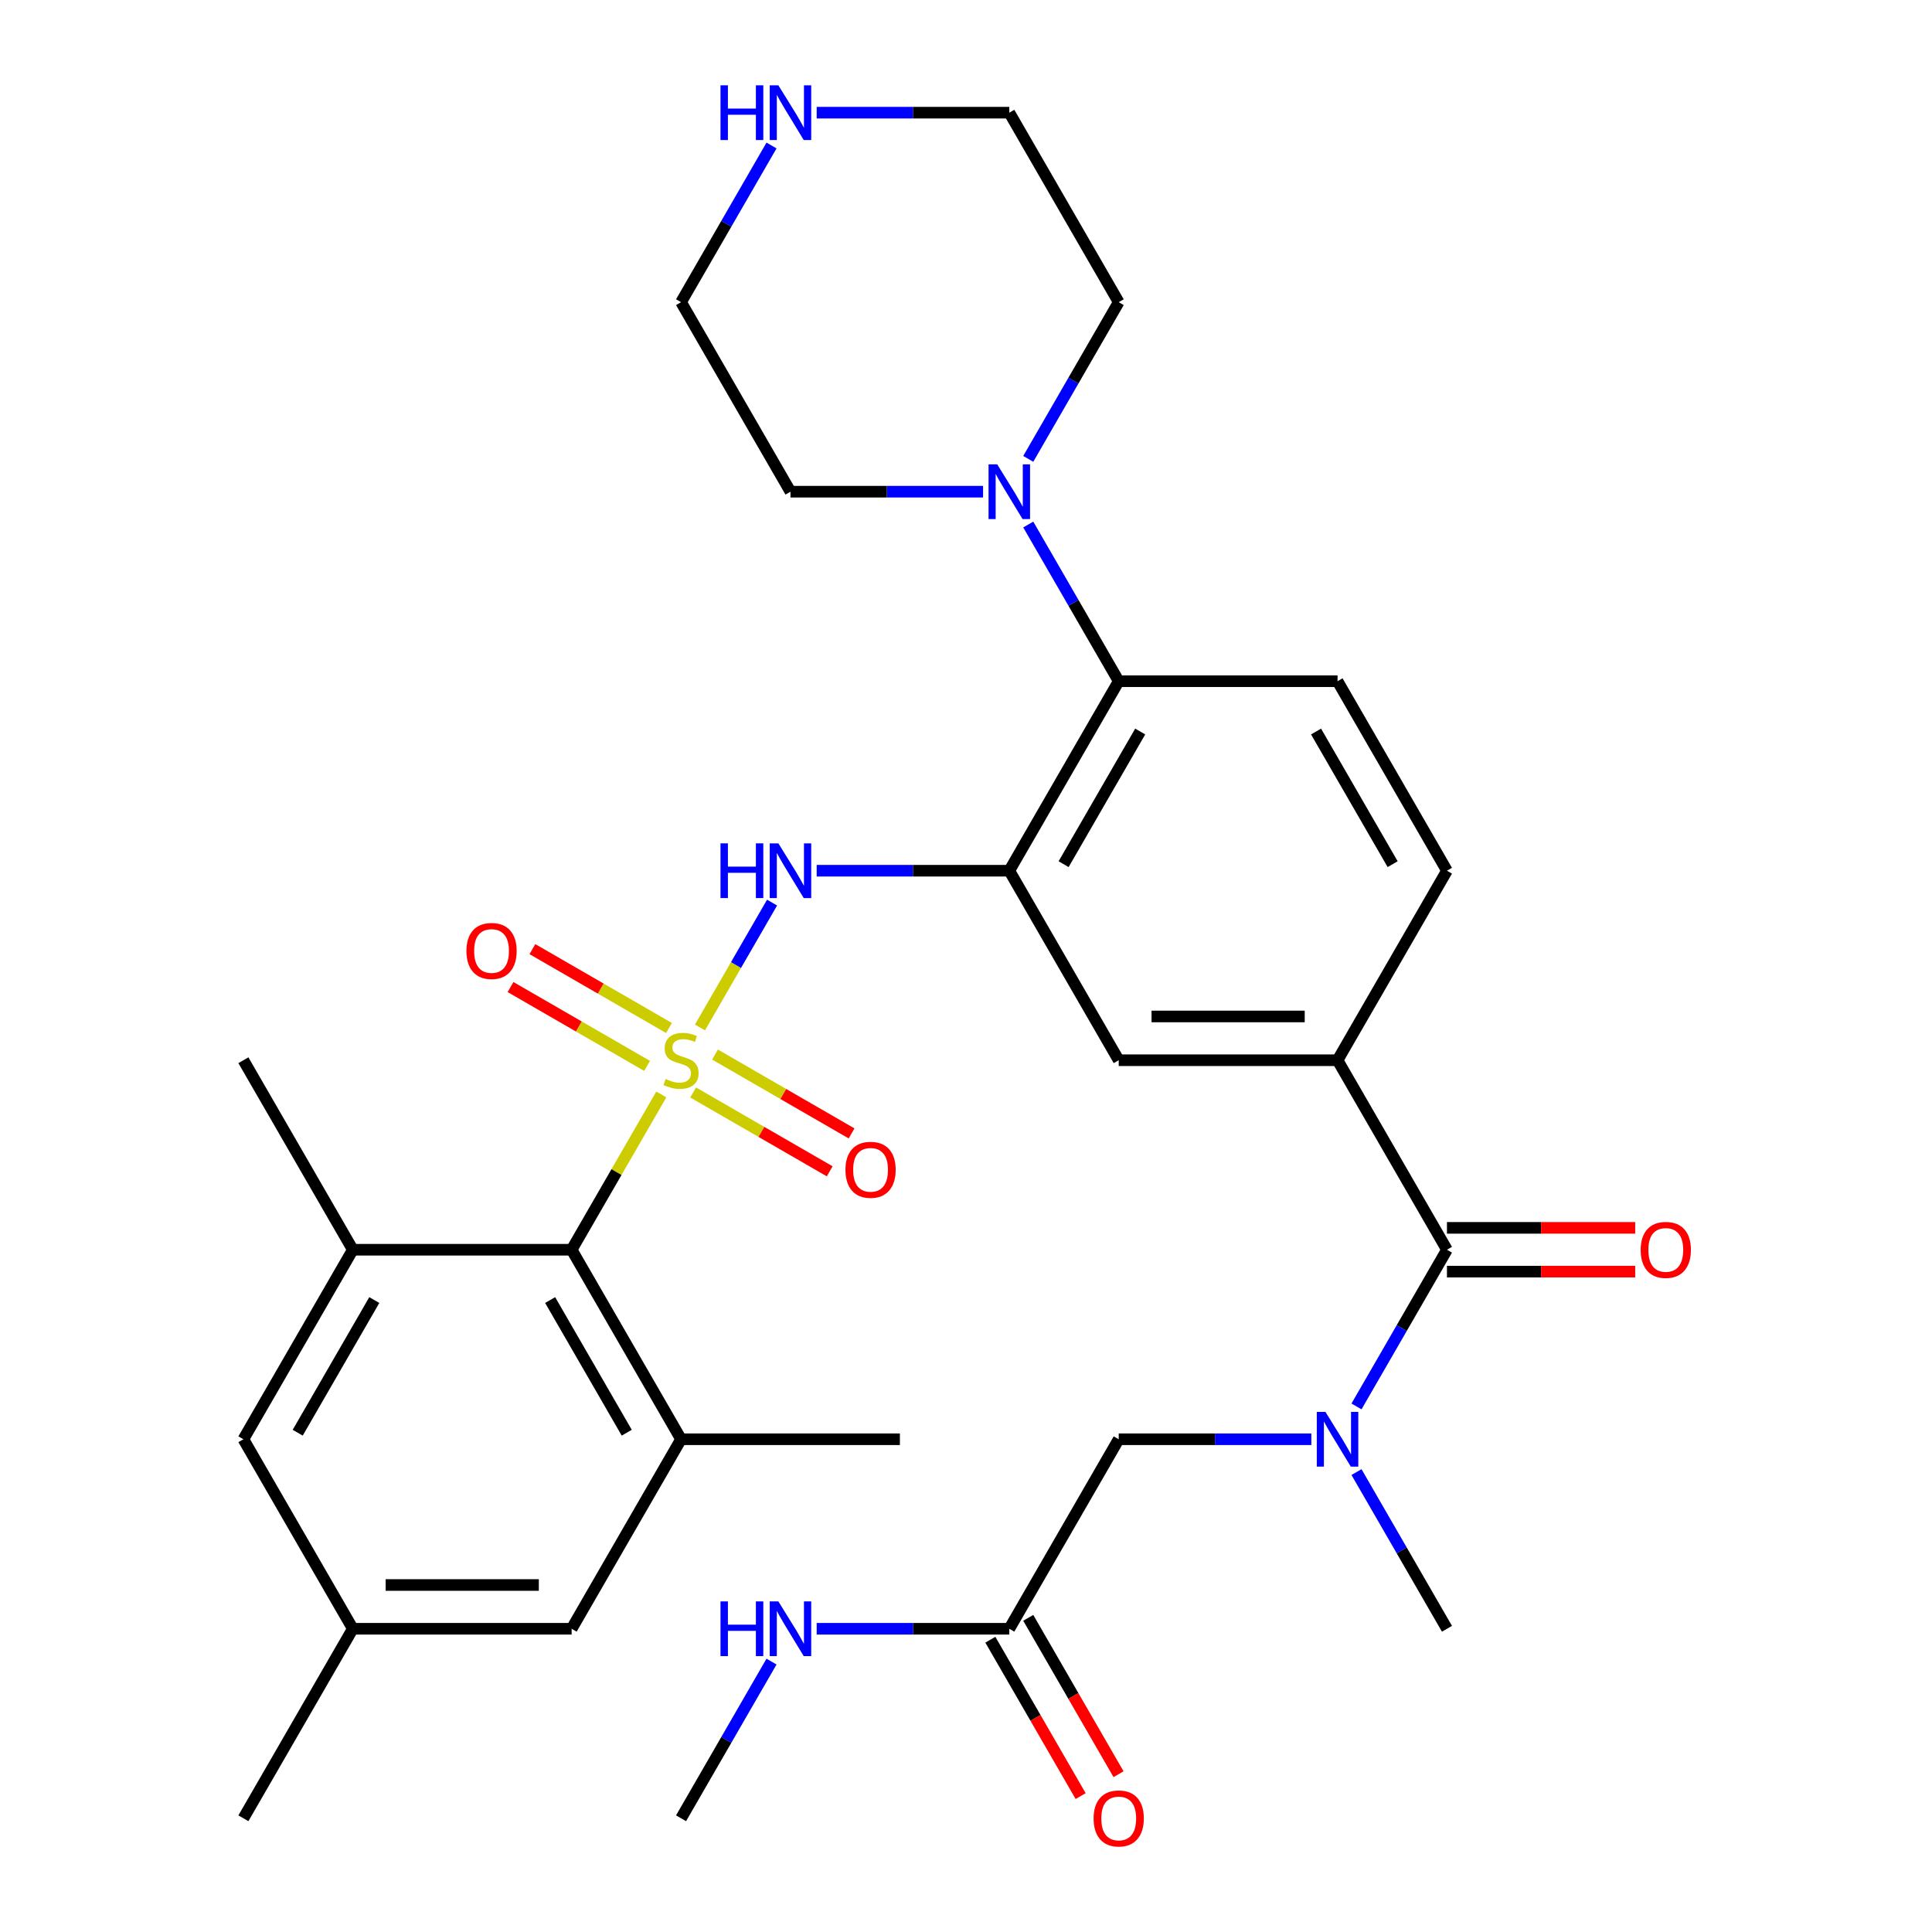 <?xml version='1.0' encoding='iso-8859-1'?>
<svg version='1.1' baseProfile='full'
              xmlns='http://www.w3.org/2000/svg'
                      xmlns:rdkit='http://www.rdkit.org/xml'
                      xmlns:xlink='http://www.w3.org/1999/xlink'
                  xml:space='preserve'
width='1000px' height='1000px' viewBox='0 0 1000 1000'>
<!-- END OF HEADER -->
<rect style='opacity:1.0;fill:#FFFFFF;stroke:none' width='1000' height='1000' x='0' y='0'> </rect>
<path class='bond-0' d='M 362.3,531.821 L 380.959,499.503' style='fill:none;fill-rule:evenodd;stroke:#CCCC00;stroke-width:6px;stroke-linecap:butt;stroke-linejoin:miter;stroke-opacity:1' />
<path class='bond-0' d='M 380.959,499.503 L 399.619,467.184' style='fill:none;fill-rule:evenodd;stroke:#0000FF;stroke-width:6px;stroke-linecap:butt;stroke-linejoin:miter;stroke-opacity:1' />
<path class='bond-2' d='M 342.287,566.485 L 319.084,606.675' style='fill:none;fill-rule:evenodd;stroke:#CCCC00;stroke-width:6px;stroke-linecap:butt;stroke-linejoin:miter;stroke-opacity:1' />
<path class='bond-2' d='M 319.084,606.675 L 295.88,646.864' style='fill:none;fill-rule:evenodd;stroke:#000000;stroke-width:6px;stroke-linecap:butt;stroke-linejoin:miter;stroke-opacity:1' />
<path class='bond-11' d='M 346.265,532.087 L 310.919,511.68' style='fill:none;fill-rule:evenodd;stroke:#CCCC00;stroke-width:6px;stroke-linecap:butt;stroke-linejoin:miter;stroke-opacity:1' />
<path class='bond-11' d='M 310.919,511.68 L 275.573,491.273' style='fill:none;fill-rule:evenodd;stroke:#FF0000;stroke-width:6px;stroke-linecap:butt;stroke-linejoin:miter;stroke-opacity:1' />
<path class='bond-11' d='M 334.938,551.705 L 299.592,531.298' style='fill:none;fill-rule:evenodd;stroke:#CCCC00;stroke-width:6px;stroke-linecap:butt;stroke-linejoin:miter;stroke-opacity:1' />
<path class='bond-11' d='M 299.592,531.298 L 264.246,510.891' style='fill:none;fill-rule:evenodd;stroke:#FF0000;stroke-width:6px;stroke-linecap:butt;stroke-linejoin:miter;stroke-opacity:1' />
<path class='bond-12' d='M 358.762,565.459 L 394.107,585.866' style='fill:none;fill-rule:evenodd;stroke:#CCCC00;stroke-width:6px;stroke-linecap:butt;stroke-linejoin:miter;stroke-opacity:1' />
<path class='bond-12' d='M 394.107,585.866 L 429.453,606.273' style='fill:none;fill-rule:evenodd;stroke:#FF0000;stroke-width:6px;stroke-linecap:butt;stroke-linejoin:miter;stroke-opacity:1' />
<path class='bond-12' d='M 370.088,545.841 L 405.434,566.248' style='fill:none;fill-rule:evenodd;stroke:#CCCC00;stroke-width:6px;stroke-linecap:butt;stroke-linejoin:miter;stroke-opacity:1' />
<path class='bond-12' d='M 405.434,566.248 L 440.78,586.655' style='fill:none;fill-rule:evenodd;stroke:#FF0000;stroke-width:6px;stroke-linecap:butt;stroke-linejoin:miter;stroke-opacity:1' />
<path class='bond-1' d='M 422.718,450.682 L 472.565,450.682' style='fill:none;fill-rule:evenodd;stroke:#0000FF;stroke-width:6px;stroke-linecap:butt;stroke-linejoin:miter;stroke-opacity:1' />
<path class='bond-1' d='M 472.565,450.682 L 522.412,450.682' style='fill:none;fill-rule:evenodd;stroke:#000000;stroke-width:6px;stroke-linecap:butt;stroke-linejoin:miter;stroke-opacity:1' />
<path class='bond-4' d='M 522.412,450.682 L 579.045,352.591' style='fill:none;fill-rule:evenodd;stroke:#000000;stroke-width:6px;stroke-linecap:butt;stroke-linejoin:miter;stroke-opacity:1' />
<path class='bond-4' d='M 550.525,447.295 L 590.169,378.631' style='fill:none;fill-rule:evenodd;stroke:#000000;stroke-width:6px;stroke-linecap:butt;stroke-linejoin:miter;stroke-opacity:1' />
<path class='bond-10' d='M 522.412,450.682 L 579.045,548.773' style='fill:none;fill-rule:evenodd;stroke:#000000;stroke-width:6px;stroke-linecap:butt;stroke-linejoin:miter;stroke-opacity:1' />
<path class='bond-5' d='M 295.88,646.864 L 352.513,744.956' style='fill:none;fill-rule:evenodd;stroke:#000000;stroke-width:6px;stroke-linecap:butt;stroke-linejoin:miter;stroke-opacity:1' />
<path class='bond-5' d='M 284.757,672.905 L 324.4,741.569' style='fill:none;fill-rule:evenodd;stroke:#000000;stroke-width:6px;stroke-linecap:butt;stroke-linejoin:miter;stroke-opacity:1' />
<path class='bond-6' d='M 295.88,646.864 L 182.614,646.864' style='fill:none;fill-rule:evenodd;stroke:#000000;stroke-width:6px;stroke-linecap:butt;stroke-linejoin:miter;stroke-opacity:1' />
<path class='bond-3' d='M 748.944,646.864 L 692.311,548.773' style='fill:none;fill-rule:evenodd;stroke:#000000;stroke-width:6px;stroke-linecap:butt;stroke-linejoin:miter;stroke-opacity:1' />
<path class='bond-7' d='M 748.944,646.864 L 725.533,687.414' style='fill:none;fill-rule:evenodd;stroke:#000000;stroke-width:6px;stroke-linecap:butt;stroke-linejoin:miter;stroke-opacity:1' />
<path class='bond-7' d='M 725.533,687.414 L 702.121,727.964' style='fill:none;fill-rule:evenodd;stroke:#0000FF;stroke-width:6px;stroke-linecap:butt;stroke-linejoin:miter;stroke-opacity:1' />
<path class='bond-19' d='M 748.944,658.191 L 797.661,658.191' style='fill:none;fill-rule:evenodd;stroke:#000000;stroke-width:6px;stroke-linecap:butt;stroke-linejoin:miter;stroke-opacity:1' />
<path class='bond-19' d='M 797.661,658.191 L 846.379,658.191' style='fill:none;fill-rule:evenodd;stroke:#FF0000;stroke-width:6px;stroke-linecap:butt;stroke-linejoin:miter;stroke-opacity:1' />
<path class='bond-19' d='M 748.944,635.538 L 797.661,635.538' style='fill:none;fill-rule:evenodd;stroke:#000000;stroke-width:6px;stroke-linecap:butt;stroke-linejoin:miter;stroke-opacity:1' />
<path class='bond-19' d='M 797.661,635.538 L 846.379,635.538' style='fill:none;fill-rule:evenodd;stroke:#FF0000;stroke-width:6px;stroke-linecap:butt;stroke-linejoin:miter;stroke-opacity:1' />
<path class='bond-9' d='M 579.045,352.591 L 555.634,312.041' style='fill:none;fill-rule:evenodd;stroke:#000000;stroke-width:6px;stroke-linecap:butt;stroke-linejoin:miter;stroke-opacity:1' />
<path class='bond-9' d='M 555.634,312.041 L 532.222,271.491' style='fill:none;fill-rule:evenodd;stroke:#0000FF;stroke-width:6px;stroke-linecap:butt;stroke-linejoin:miter;stroke-opacity:1' />
<path class='bond-13' d='M 579.045,352.591 L 692.311,352.591' style='fill:none;fill-rule:evenodd;stroke:#000000;stroke-width:6px;stroke-linecap:butt;stroke-linejoin:miter;stroke-opacity:1' />
<path class='bond-17' d='M 352.513,744.956 L 295.88,843.047' style='fill:none;fill-rule:evenodd;stroke:#000000;stroke-width:6px;stroke-linecap:butt;stroke-linejoin:miter;stroke-opacity:1' />
<path class='bond-26' d='M 352.513,744.956 L 465.779,744.956' style='fill:none;fill-rule:evenodd;stroke:#000000;stroke-width:6px;stroke-linecap:butt;stroke-linejoin:miter;stroke-opacity:1' />
<path class='bond-16' d='M 182.614,646.864 L 125.981,744.956' style='fill:none;fill-rule:evenodd;stroke:#000000;stroke-width:6px;stroke-linecap:butt;stroke-linejoin:miter;stroke-opacity:1' />
<path class='bond-16' d='M 193.737,672.905 L 154.094,741.569' style='fill:none;fill-rule:evenodd;stroke:#000000;stroke-width:6px;stroke-linecap:butt;stroke-linejoin:miter;stroke-opacity:1' />
<path class='bond-27' d='M 182.614,646.864 L 125.981,548.773' style='fill:none;fill-rule:evenodd;stroke:#000000;stroke-width:6px;stroke-linecap:butt;stroke-linejoin:miter;stroke-opacity:1' />
<path class='bond-15' d='M 678.74,744.956 L 628.892,744.956' style='fill:none;fill-rule:evenodd;stroke:#0000FF;stroke-width:6px;stroke-linecap:butt;stroke-linejoin:miter;stroke-opacity:1' />
<path class='bond-15' d='M 628.892,744.956 L 579.045,744.956' style='fill:none;fill-rule:evenodd;stroke:#000000;stroke-width:6px;stroke-linecap:butt;stroke-linejoin:miter;stroke-opacity:1' />
<path class='bond-28' d='M 702.121,761.947 L 725.533,802.497' style='fill:none;fill-rule:evenodd;stroke:#0000FF;stroke-width:6px;stroke-linecap:butt;stroke-linejoin:miter;stroke-opacity:1' />
<path class='bond-28' d='M 725.533,802.497 L 748.944,843.047' style='fill:none;fill-rule:evenodd;stroke:#000000;stroke-width:6px;stroke-linecap:butt;stroke-linejoin:miter;stroke-opacity:1' />
<path class='bond-8' d='M 692.311,548.773 L 579.045,548.773' style='fill:none;fill-rule:evenodd;stroke:#000000;stroke-width:6px;stroke-linecap:butt;stroke-linejoin:miter;stroke-opacity:1' />
<path class='bond-8' d='M 675.321,526.12 L 596.035,526.12' style='fill:none;fill-rule:evenodd;stroke:#000000;stroke-width:6px;stroke-linecap:butt;stroke-linejoin:miter;stroke-opacity:1' />
<path class='bond-18' d='M 692.311,548.773 L 748.944,450.682' style='fill:none;fill-rule:evenodd;stroke:#000000;stroke-width:6px;stroke-linecap:butt;stroke-linejoin:miter;stroke-opacity:1' />
<path class='bond-24' d='M 508.841,254.499 L 458.993,254.499' style='fill:none;fill-rule:evenodd;stroke:#0000FF;stroke-width:6px;stroke-linecap:butt;stroke-linejoin:miter;stroke-opacity:1' />
<path class='bond-24' d='M 458.993,254.499 L 409.146,254.499' style='fill:none;fill-rule:evenodd;stroke:#000000;stroke-width:6px;stroke-linecap:butt;stroke-linejoin:miter;stroke-opacity:1' />
<path class='bond-25' d='M 532.222,237.508 L 555.634,196.958' style='fill:none;fill-rule:evenodd;stroke:#0000FF;stroke-width:6px;stroke-linecap:butt;stroke-linejoin:miter;stroke-opacity:1' />
<path class='bond-25' d='M 555.634,196.958 L 579.045,156.408' style='fill:none;fill-rule:evenodd;stroke:#000000;stroke-width:6px;stroke-linecap:butt;stroke-linejoin:miter;stroke-opacity:1' />
<path class='bond-34' d='M 692.311,352.591 L 748.944,450.682' style='fill:none;fill-rule:evenodd;stroke:#000000;stroke-width:6px;stroke-linecap:butt;stroke-linejoin:miter;stroke-opacity:1' />
<path class='bond-34' d='M 681.188,378.631 L 720.831,447.295' style='fill:none;fill-rule:evenodd;stroke:#000000;stroke-width:6px;stroke-linecap:butt;stroke-linejoin:miter;stroke-opacity:1' />
<path class='bond-14' d='M 522.412,843.047 L 579.045,744.956' style='fill:none;fill-rule:evenodd;stroke:#000000;stroke-width:6px;stroke-linecap:butt;stroke-linejoin:miter;stroke-opacity:1' />
<path class='bond-22' d='M 512.603,848.71 L 535.968,889.18' style='fill:none;fill-rule:evenodd;stroke:#000000;stroke-width:6px;stroke-linecap:butt;stroke-linejoin:miter;stroke-opacity:1' />
<path class='bond-22' d='M 535.968,889.18 L 559.334,929.65' style='fill:none;fill-rule:evenodd;stroke:#FF0000;stroke-width:6px;stroke-linecap:butt;stroke-linejoin:miter;stroke-opacity:1' />
<path class='bond-22' d='M 532.221,837.384 L 555.587,877.853' style='fill:none;fill-rule:evenodd;stroke:#000000;stroke-width:6px;stroke-linecap:butt;stroke-linejoin:miter;stroke-opacity:1' />
<path class='bond-22' d='M 555.587,877.853 L 578.952,918.323' style='fill:none;fill-rule:evenodd;stroke:#FF0000;stroke-width:6px;stroke-linecap:butt;stroke-linejoin:miter;stroke-opacity:1' />
<path class='bond-23' d='M 522.412,843.047 L 472.565,843.047' style='fill:none;fill-rule:evenodd;stroke:#000000;stroke-width:6px;stroke-linecap:butt;stroke-linejoin:miter;stroke-opacity:1' />
<path class='bond-23' d='M 472.565,843.047 L 422.718,843.047' style='fill:none;fill-rule:evenodd;stroke:#0000FF;stroke-width:6px;stroke-linecap:butt;stroke-linejoin:miter;stroke-opacity:1' />
<path class='bond-21' d='M 125.981,744.956 L 182.614,843.047' style='fill:none;fill-rule:evenodd;stroke:#000000;stroke-width:6px;stroke-linecap:butt;stroke-linejoin:miter;stroke-opacity:1' />
<path class='bond-33' d='M 295.88,843.047 L 182.614,843.047' style='fill:none;fill-rule:evenodd;stroke:#000000;stroke-width:6px;stroke-linecap:butt;stroke-linejoin:miter;stroke-opacity:1' />
<path class='bond-33' d='M 278.89,820.394 L 199.604,820.394' style='fill:none;fill-rule:evenodd;stroke:#000000;stroke-width:6px;stroke-linecap:butt;stroke-linejoin:miter;stroke-opacity:1' />
<path class='bond-20' d='M 422.718,58.317 L 472.565,58.317' style='fill:none;fill-rule:evenodd;stroke:#0000FF;stroke-width:6px;stroke-linecap:butt;stroke-linejoin:miter;stroke-opacity:1' />
<path class='bond-20' d='M 472.565,58.317 L 522.412,58.317' style='fill:none;fill-rule:evenodd;stroke:#000000;stroke-width:6px;stroke-linecap:butt;stroke-linejoin:miter;stroke-opacity:1' />
<path class='bond-35' d='M 399.336,75.308 L 375.925,115.858' style='fill:none;fill-rule:evenodd;stroke:#0000FF;stroke-width:6px;stroke-linecap:butt;stroke-linejoin:miter;stroke-opacity:1' />
<path class='bond-35' d='M 375.925,115.858 L 352.513,156.408' style='fill:none;fill-rule:evenodd;stroke:#000000;stroke-width:6px;stroke-linecap:butt;stroke-linejoin:miter;stroke-opacity:1' />
<path class='bond-31' d='M 182.614,843.047 L 125.981,941.138' style='fill:none;fill-rule:evenodd;stroke:#000000;stroke-width:6px;stroke-linecap:butt;stroke-linejoin:miter;stroke-opacity:1' />
<path class='bond-32' d='M 399.336,860.039 L 375.925,900.588' style='fill:none;fill-rule:evenodd;stroke:#0000FF;stroke-width:6px;stroke-linecap:butt;stroke-linejoin:miter;stroke-opacity:1' />
<path class='bond-32' d='M 375.925,900.588 L 352.513,941.138' style='fill:none;fill-rule:evenodd;stroke:#000000;stroke-width:6px;stroke-linecap:butt;stroke-linejoin:miter;stroke-opacity:1' />
<path class='bond-29' d='M 409.146,254.499 L 352.513,156.408' style='fill:none;fill-rule:evenodd;stroke:#000000;stroke-width:6px;stroke-linecap:butt;stroke-linejoin:miter;stroke-opacity:1' />
<path class='bond-30' d='M 579.045,156.408 L 522.412,58.317' style='fill:none;fill-rule:evenodd;stroke:#000000;stroke-width:6px;stroke-linecap:butt;stroke-linejoin:miter;stroke-opacity:1' />
<path  class='atom-0' d='M 344.513 558.493
Q 344.833 558.613, 346.153 559.173
Q 347.473 559.733, 348.913 560.093
Q 350.393 560.413, 351.833 560.413
Q 354.513 560.413, 356.073 559.133
Q 357.633 557.813, 357.633 555.533
Q 357.633 553.973, 356.833 553.013
Q 356.073 552.053, 354.873 551.533
Q 353.673 551.013, 351.673 550.413
Q 349.153 549.653, 347.633 548.933
Q 346.153 548.213, 345.073 546.693
Q 344.033 545.173, 344.033 542.613
Q 344.033 539.053, 346.433 536.853
Q 348.873 534.653, 353.673 534.653
Q 356.953 534.653, 360.673 536.213
L 359.753 539.293
Q 356.353 537.893, 353.793 537.893
Q 351.033 537.893, 349.513 539.053
Q 347.993 540.173, 348.033 542.133
Q 348.033 543.653, 348.793 544.573
Q 349.593 545.493, 350.713 546.013
Q 351.873 546.533, 353.793 547.133
Q 356.353 547.933, 357.873 548.733
Q 359.393 549.533, 360.473 551.173
Q 361.593 552.773, 361.593 555.533
Q 361.593 559.453, 358.953 561.573
Q 356.353 563.653, 351.993 563.653
Q 349.473 563.653, 347.553 563.093
Q 345.673 562.573, 343.433 561.653
L 344.513 558.493
' fill='#CCCC00'/>
<path  class='atom-1' d='M 372.926 436.522
L 376.766 436.522
L 376.766 448.562
L 391.246 448.562
L 391.246 436.522
L 395.086 436.522
L 395.086 464.842
L 391.246 464.842
L 391.246 451.762
L 376.766 451.762
L 376.766 464.842
L 372.926 464.842
L 372.926 436.522
' fill='#0000FF'/>
<path  class='atom-1' d='M 402.886 436.522
L 412.166 451.522
Q 413.086 453.002, 414.566 455.682
Q 416.046 458.362, 416.126 458.522
L 416.126 436.522
L 419.886 436.522
L 419.886 464.842
L 416.006 464.842
L 406.046 448.442
Q 404.886 446.522, 403.646 444.322
Q 402.446 442.122, 402.086 441.442
L 402.086 464.842
L 398.406 464.842
L 398.406 436.522
L 402.886 436.522
' fill='#0000FF'/>
<path  class='atom-8' d='M 686.051 730.796
L 695.331 745.796
Q 696.251 747.276, 697.731 749.956
Q 699.211 752.636, 699.291 752.796
L 699.291 730.796
L 703.051 730.796
L 703.051 759.116
L 699.171 759.116
L 689.211 742.716
Q 688.051 740.796, 686.811 738.596
Q 685.611 736.396, 685.251 735.716
L 685.251 759.116
L 681.571 759.116
L 681.571 730.796
L 686.051 730.796
' fill='#0000FF'/>
<path  class='atom-10' d='M 516.152 240.339
L 525.432 255.339
Q 526.352 256.819, 527.832 259.499
Q 529.312 262.179, 529.392 262.339
L 529.392 240.339
L 533.152 240.339
L 533.152 268.659
L 529.272 268.659
L 519.312 252.259
Q 518.152 250.339, 516.912 248.139
Q 515.712 245.939, 515.352 245.259
L 515.352 268.659
L 511.672 268.659
L 511.672 240.339
L 516.152 240.339
' fill='#0000FF'/>
<path  class='atom-12' d='M 241.422 492.22
Q 241.422 485.42, 244.782 481.62
Q 248.142 477.82, 254.422 477.82
Q 260.702 477.82, 264.062 481.62
Q 267.422 485.42, 267.422 492.22
Q 267.422 499.1, 264.022 503.02
Q 260.622 506.9, 254.422 506.9
Q 248.182 506.9, 244.782 503.02
Q 241.422 499.14, 241.422 492.22
M 254.422 503.7
Q 258.742 503.7, 261.062 500.82
Q 263.422 497.9, 263.422 492.22
Q 263.422 486.66, 261.062 483.86
Q 258.742 481.02, 254.422 481.02
Q 250.102 481.02, 247.742 483.82
Q 245.422 486.62, 245.422 492.22
Q 245.422 497.94, 247.742 500.82
Q 250.102 503.7, 254.422 503.7
' fill='#FF0000'/>
<path  class='atom-13' d='M 437.604 605.486
Q 437.604 598.686, 440.964 594.886
Q 444.324 591.086, 450.604 591.086
Q 456.884 591.086, 460.244 594.886
Q 463.604 598.686, 463.604 605.486
Q 463.604 612.366, 460.204 616.286
Q 456.804 620.166, 450.604 620.166
Q 444.364 620.166, 440.964 616.286
Q 437.604 612.406, 437.604 605.486
M 450.604 616.966
Q 454.924 616.966, 457.244 614.086
Q 459.604 611.166, 459.604 605.486
Q 459.604 599.926, 457.244 597.126
Q 454.924 594.286, 450.604 594.286
Q 446.284 594.286, 443.924 597.086
Q 441.604 599.886, 441.604 605.486
Q 441.604 611.206, 443.924 614.086
Q 446.284 616.966, 450.604 616.966
' fill='#FF0000'/>
<path  class='atom-20' d='M 849.21 646.944
Q 849.21 640.144, 852.57 636.344
Q 855.93 632.544, 862.21 632.544
Q 868.49 632.544, 871.85 636.344
Q 875.21 640.144, 875.21 646.944
Q 875.21 653.824, 871.81 657.744
Q 868.41 661.624, 862.21 661.624
Q 855.97 661.624, 852.57 657.744
Q 849.21 653.864, 849.21 646.944
M 862.21 658.424
Q 866.53 658.424, 868.85 655.544
Q 871.21 652.624, 871.21 646.944
Q 871.21 641.384, 868.85 638.584
Q 866.53 635.744, 862.21 635.744
Q 857.89 635.744, 855.53 638.544
Q 853.21 641.344, 853.21 646.944
Q 853.21 652.664, 855.53 655.544
Q 857.89 658.424, 862.21 658.424
' fill='#FF0000'/>
<path  class='atom-21' d='M 372.926 44.157
L 376.766 44.157
L 376.766 56.197
L 391.246 56.197
L 391.246 44.157
L 395.086 44.157
L 395.086 72.477
L 391.246 72.477
L 391.246 59.397
L 376.766 59.397
L 376.766 72.477
L 372.926 72.477
L 372.926 44.157
' fill='#0000FF'/>
<path  class='atom-21' d='M 402.886 44.157
L 412.166 59.157
Q 413.086 60.637, 414.566 63.317
Q 416.046 65.997, 416.126 66.157
L 416.126 44.157
L 419.886 44.157
L 419.886 72.477
L 416.006 72.477
L 406.046 56.077
Q 404.886 54.157, 403.646 51.957
Q 402.446 49.757, 402.086 49.077
L 402.086 72.477
L 398.406 72.477
L 398.406 44.157
L 402.886 44.157
' fill='#0000FF'/>
<path  class='atom-23' d='M 566.045 941.218
Q 566.045 934.418, 569.405 930.618
Q 572.765 926.818, 579.045 926.818
Q 585.325 926.818, 588.685 930.618
Q 592.045 934.418, 592.045 941.218
Q 592.045 948.098, 588.645 952.018
Q 585.245 955.898, 579.045 955.898
Q 572.805 955.898, 569.405 952.018
Q 566.045 948.138, 566.045 941.218
M 579.045 952.698
Q 583.365 952.698, 585.685 949.818
Q 588.045 946.898, 588.045 941.218
Q 588.045 935.658, 585.685 932.858
Q 583.365 930.018, 579.045 930.018
Q 574.725 930.018, 572.365 932.818
Q 570.045 935.618, 570.045 941.218
Q 570.045 946.938, 572.365 949.818
Q 574.725 952.698, 579.045 952.698
' fill='#FF0000'/>
<path  class='atom-24' d='M 372.926 828.887
L 376.766 828.887
L 376.766 840.927
L 391.246 840.927
L 391.246 828.887
L 395.086 828.887
L 395.086 857.207
L 391.246 857.207
L 391.246 844.127
L 376.766 844.127
L 376.766 857.207
L 372.926 857.207
L 372.926 828.887
' fill='#0000FF'/>
<path  class='atom-24' d='M 402.886 828.887
L 412.166 843.887
Q 413.086 845.367, 414.566 848.047
Q 416.046 850.727, 416.126 850.887
L 416.126 828.887
L 419.886 828.887
L 419.886 857.207
L 416.006 857.207
L 406.046 840.807
Q 404.886 838.887, 403.646 836.687
Q 402.446 834.487, 402.086 833.807
L 402.086 857.207
L 398.406 857.207
L 398.406 828.887
L 402.886 828.887
' fill='#0000FF'/>
</svg>
